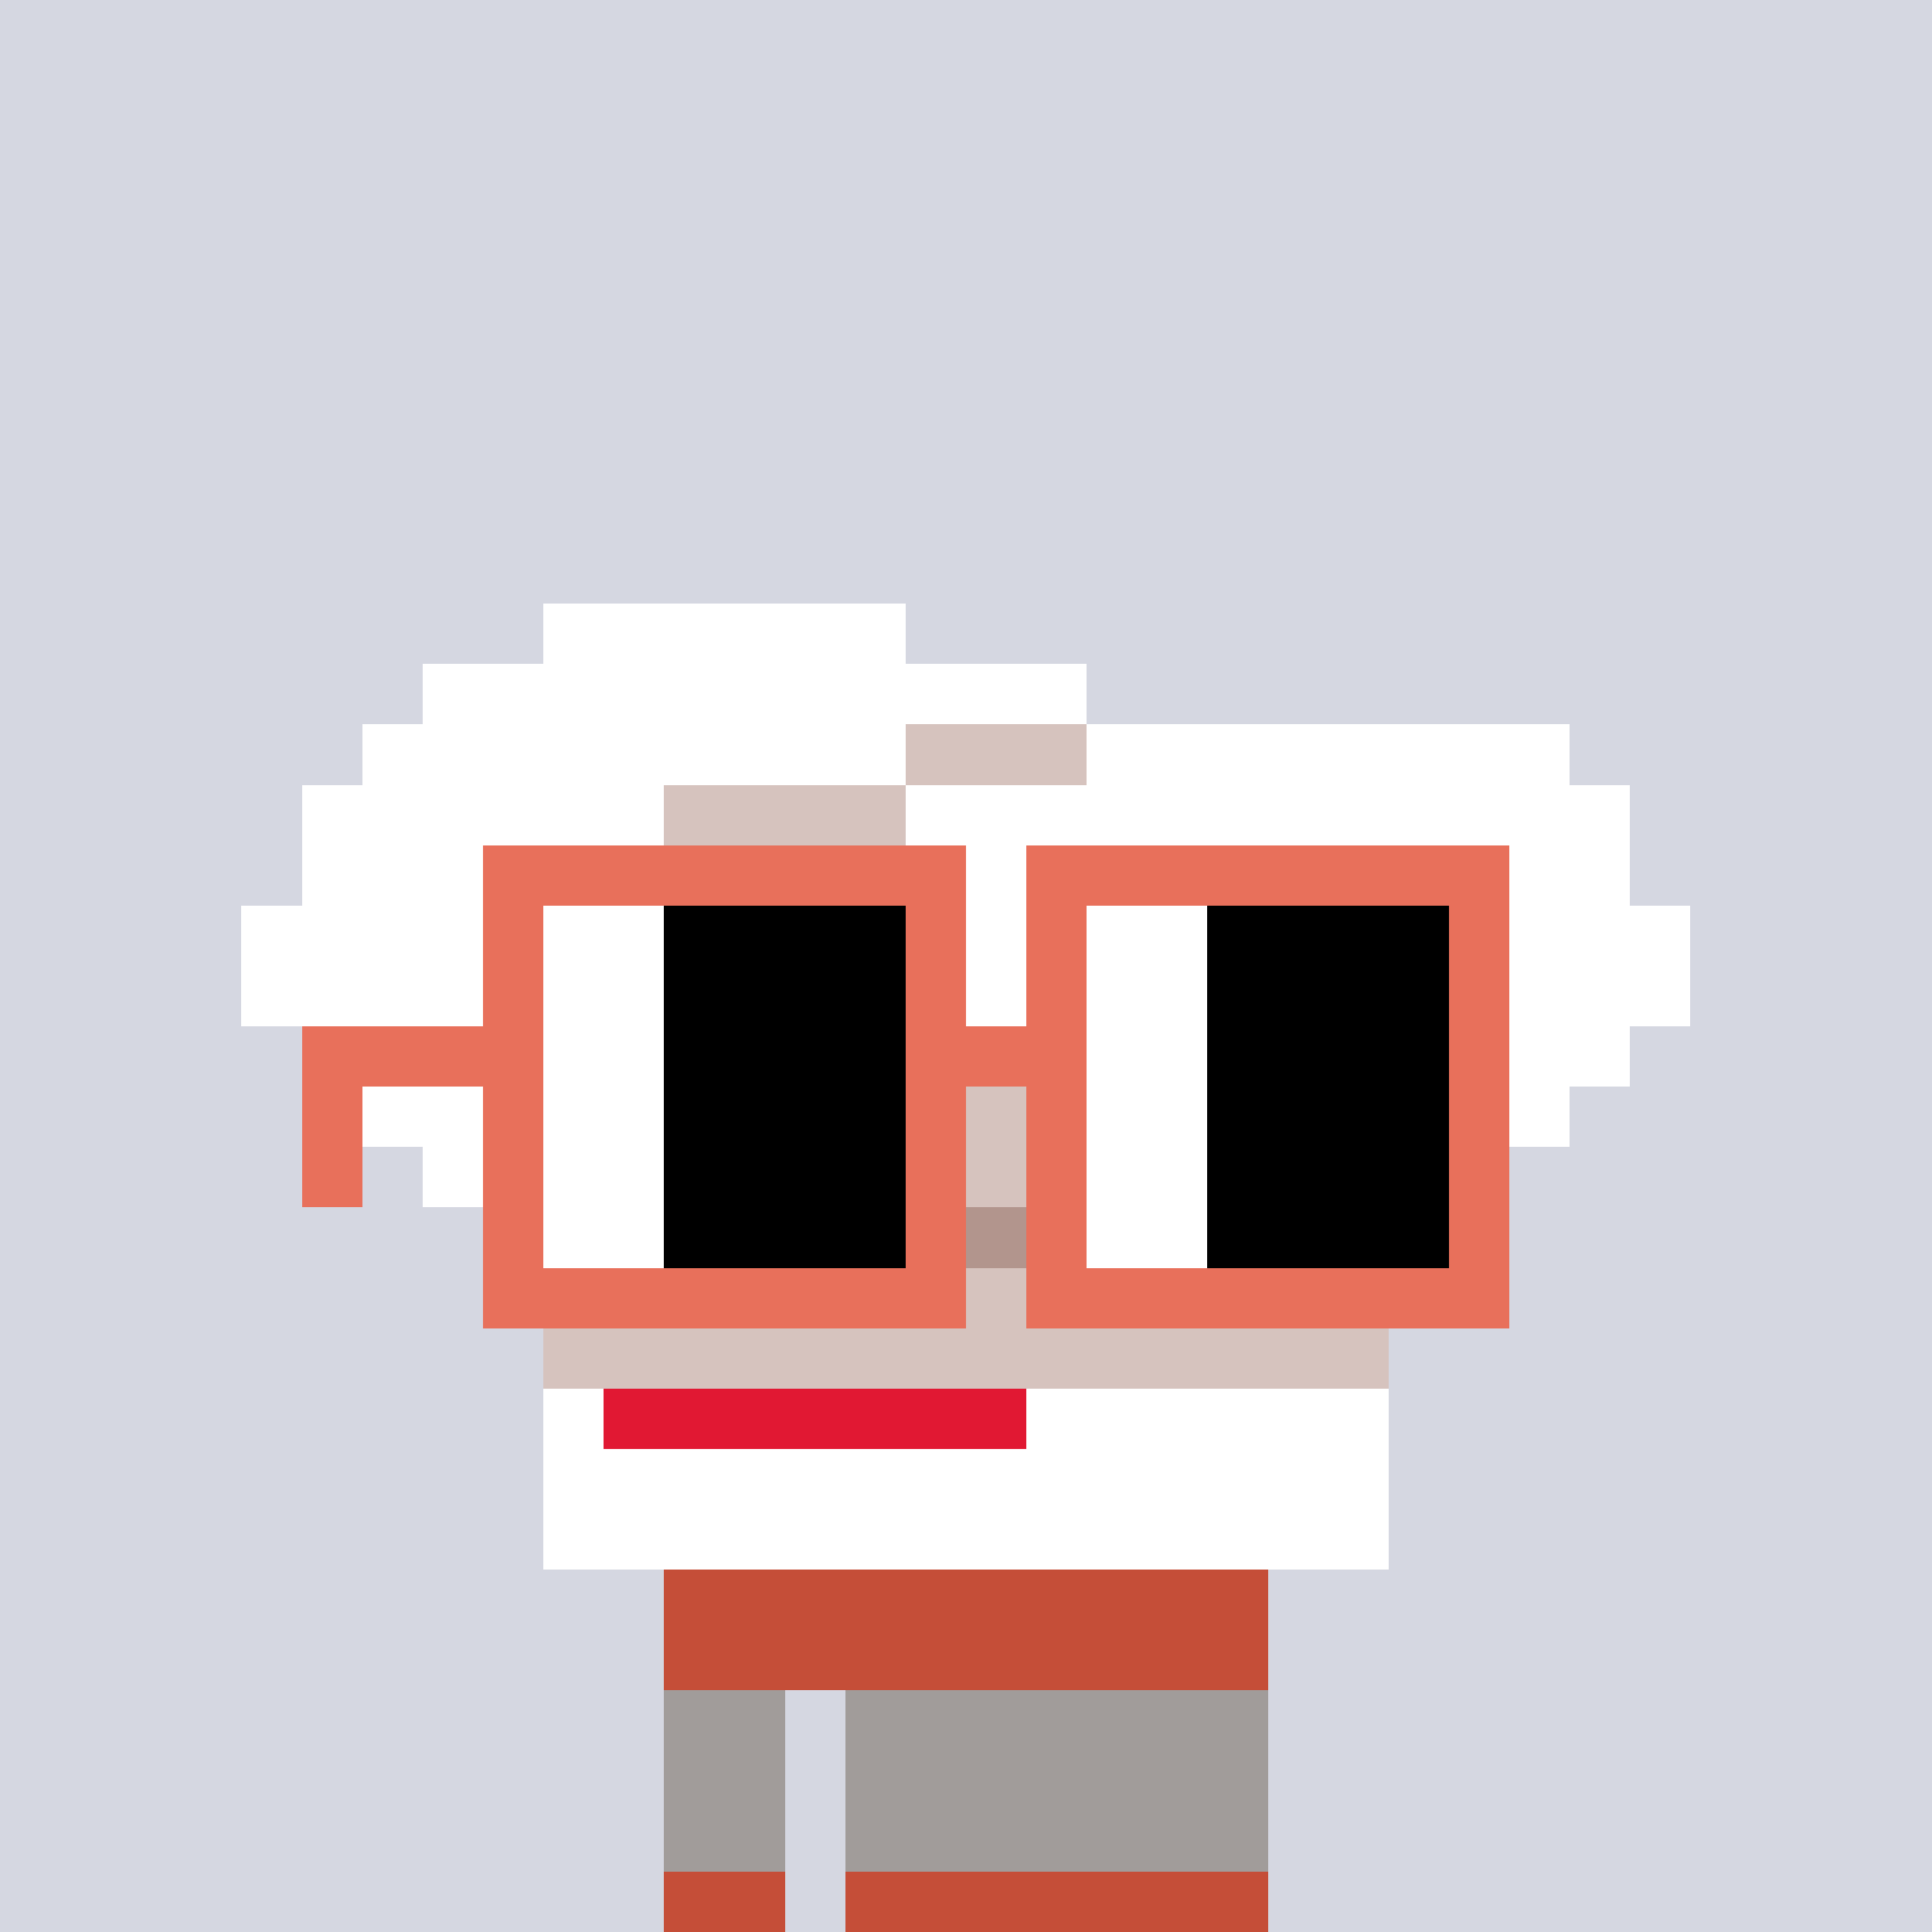 <svg width="320" height="320" viewBox="0 0 320 320" xmlns="http://www.w3.org/2000/svg" shape-rendering="crispEdges"><rect width="100%" height="100%" fill="#d5d7e1" /><rect width="100" height="10" x="110" y="260" fill="#c54e38" /><rect width="100" height="10" x="110" y="270" fill="#c54e38" /><rect width="20" height="10" x="110" y="280" fill="#c54e38" /><rect width="70" height="10" x="140" y="280" fill="#c54e38" /><rect width="20" height="10" x="110" y="290" fill="#c54e38" /><rect width="70" height="10" x="140" y="290" fill="#c54e38" /><rect width="20" height="10" x="110" y="300" fill="#c54e38" /><rect width="70" height="10" x="140" y="300" fill="#c54e38" /><rect width="20" height="10" x="110" y="310" fill="#c54e38" /><rect width="70" height="10" x="140" y="310" fill="#c54e38" /><rect width="20" height="10" x="110" y="280" fill="#a19c9a" /><rect width="70" height="10" x="140" y="280" fill="#a19c9a" /><rect width="20" height="10" x="110" y="290" fill="#a19c9a" /><rect width="70" height="10" x="140" y="290" fill="#a19c9a" /><rect width="20" height="10" x="110" y="300" fill="#a19c9a" /><rect width="70" height="10" x="140" y="300" fill="#a19c9a" /><rect width="60" height="10" x="90" y="100" fill="#ffffff" /><rect width="110" height="10" x="70" y="110" fill="#ffffff" /><rect width="90" height="10" x="60" y="120" fill="#ffffff" /><rect width="30" height="10" x="150" y="120" fill="#d6c3be" /><rect width="80" height="10" x="180" y="120" fill="#ffffff" /><rect width="60" height="10" x="50" y="130" fill="#ffffff" /><rect width="40" height="10" x="110" y="130" fill="#d6c3be" /><rect width="120" height="10" x="150" y="130" fill="#ffffff" /><rect width="30" height="10" x="50" y="140" fill="#ffffff" /><rect width="30" height="10" x="80" y="140" fill="#d6c3be" /><rect width="160" height="10" x="110" y="140" fill="#ffffff" /><rect width="240" height="10" x="40" y="150" fill="#ffffff" /><rect width="130" height="10" x="40" y="160" fill="#ffffff" /><rect width="10" height="10" x="170" y="160" fill="#d6c3be" /><rect width="60" height="10" x="180" y="160" fill="#ffffff" /><rect width="10" height="10" x="240" y="160" fill="#d6c3be" /><rect width="30" height="10" x="250" y="160" fill="#ffffff" /><rect width="110" height="10" x="50" y="170" fill="#ffffff" /><rect width="10" height="10" x="160" y="170" fill="#d6c3be" /><rect width="50" height="10" x="170" y="170" fill="#ffffff" /><rect width="20" height="10" x="220" y="170" fill="#d6c3be" /><rect width="30" height="10" x="240" y="170" fill="#ffffff" /><rect width="30" height="10" x="60" y="180" fill="#ffffff" /><rect width="10" height="10" x="90" y="180" fill="#d6c3be" /><rect width="60" height="10" x="100" y="180" fill="#ffffff" /><rect width="10" height="10" x="160" y="180" fill="#d6c3be" /><rect width="30" height="10" x="170" y="180" fill="#ffffff" /><rect width="20" height="10" x="200" y="180" fill="#d6c3be" /><rect width="40" height="10" x="220" y="180" fill="#ffffff" /><rect width="30" height="10" x="70" y="190" fill="#ffffff" /><rect width="10" height="10" x="100" y="190" fill="#d6c3be" /><rect width="50" height="10" x="110" y="190" fill="#ffffff" /><rect width="10" height="10" x="160" y="190" fill="#d6c3be" /><rect width="20" height="10" x="170" y="190" fill="#ffffff" /><rect width="10" height="10" x="190" y="190" fill="#d6c3be" /><rect width="50" height="10" x="200" y="190" fill="#ffffff" /><rect width="140" height="10" x="90" y="200" fill="#b2958d" /><rect width="140" height="10" x="90" y="210" fill="#d6c3be" /><rect width="140" height="10" x="90" y="220" fill="#d6c3be" /><rect width="10" height="10" x="90" y="230" fill="#ffffff" /><rect width="70" height="10" x="100" y="230" fill="#e11833" /><rect width="60" height="10" x="170" y="230" fill="#ffffff" /><rect width="140" height="10" x="90" y="240" fill="#ffffff" /><rect width="140" height="10" x="90" y="250" fill="#ffffff" /><rect width="80" height="10" x="80" y="140" fill="#e8705b" /><rect width="80" height="10" x="170" y="140" fill="#e8705b" /><rect width="10" height="10" x="80" y="150" fill="#e8705b" /><rect width="20" height="10" x="90" y="150" fill="#ffffff" /><rect width="40" height="10" x="110" y="150" fill="#000000" /><rect width="10" height="10" x="150" y="150" fill="#e8705b" /><rect width="10" height="10" x="170" y="150" fill="#e8705b" /><rect width="20" height="10" x="180" y="150" fill="#ffffff" /><rect width="40" height="10" x="200" y="150" fill="#000000" /><rect width="10" height="10" x="240" y="150" fill="#e8705b" /><rect width="10" height="10" x="80" y="160" fill="#e8705b" /><rect width="20" height="10" x="90" y="160" fill="#ffffff" /><rect width="40" height="10" x="110" y="160" fill="#000000" /><rect width="10" height="10" x="150" y="160" fill="#e8705b" /><rect width="10" height="10" x="170" y="160" fill="#e8705b" /><rect width="20" height="10" x="180" y="160" fill="#ffffff" /><rect width="40" height="10" x="200" y="160" fill="#000000" /><rect width="10" height="10" x="240" y="160" fill="#e8705b" /><rect width="40" height="10" x="50" y="170" fill="#e8705b" /><rect width="20" height="10" x="90" y="170" fill="#ffffff" /><rect width="40" height="10" x="110" y="170" fill="#000000" /><rect width="30" height="10" x="150" y="170" fill="#e8705b" /><rect width="20" height="10" x="180" y="170" fill="#ffffff" /><rect width="40" height="10" x="200" y="170" fill="#000000" /><rect width="10" height="10" x="240" y="170" fill="#e8705b" /><rect width="10" height="10" x="50" y="180" fill="#e8705b" /><rect width="10" height="10" x="80" y="180" fill="#e8705b" /><rect width="20" height="10" x="90" y="180" fill="#ffffff" /><rect width="40" height="10" x="110" y="180" fill="#000000" /><rect width="10" height="10" x="150" y="180" fill="#e8705b" /><rect width="10" height="10" x="170" y="180" fill="#e8705b" /><rect width="20" height="10" x="180" y="180" fill="#ffffff" /><rect width="40" height="10" x="200" y="180" fill="#000000" /><rect width="10" height="10" x="240" y="180" fill="#e8705b" /><rect width="10" height="10" x="50" y="190" fill="#e8705b" /><rect width="10" height="10" x="80" y="190" fill="#e8705b" /><rect width="20" height="10" x="90" y="190" fill="#ffffff" /><rect width="40" height="10" x="110" y="190" fill="#000000" /><rect width="10" height="10" x="150" y="190" fill="#e8705b" /><rect width="10" height="10" x="170" y="190" fill="#e8705b" /><rect width="20" height="10" x="180" y="190" fill="#ffffff" /><rect width="40" height="10" x="200" y="190" fill="#000000" /><rect width="10" height="10" x="240" y="190" fill="#e8705b" /><rect width="10" height="10" x="80" y="200" fill="#e8705b" /><rect width="20" height="10" x="90" y="200" fill="#ffffff" /><rect width="40" height="10" x="110" y="200" fill="#000000" /><rect width="10" height="10" x="150" y="200" fill="#e8705b" /><rect width="10" height="10" x="170" y="200" fill="#e8705b" /><rect width="20" height="10" x="180" y="200" fill="#ffffff" /><rect width="40" height="10" x="200" y="200" fill="#000000" /><rect width="10" height="10" x="240" y="200" fill="#e8705b" /><rect width="80" height="10" x="80" y="210" fill="#e8705b" /><rect width="80" height="10" x="170" y="210" fill="#e8705b" /></svg>
